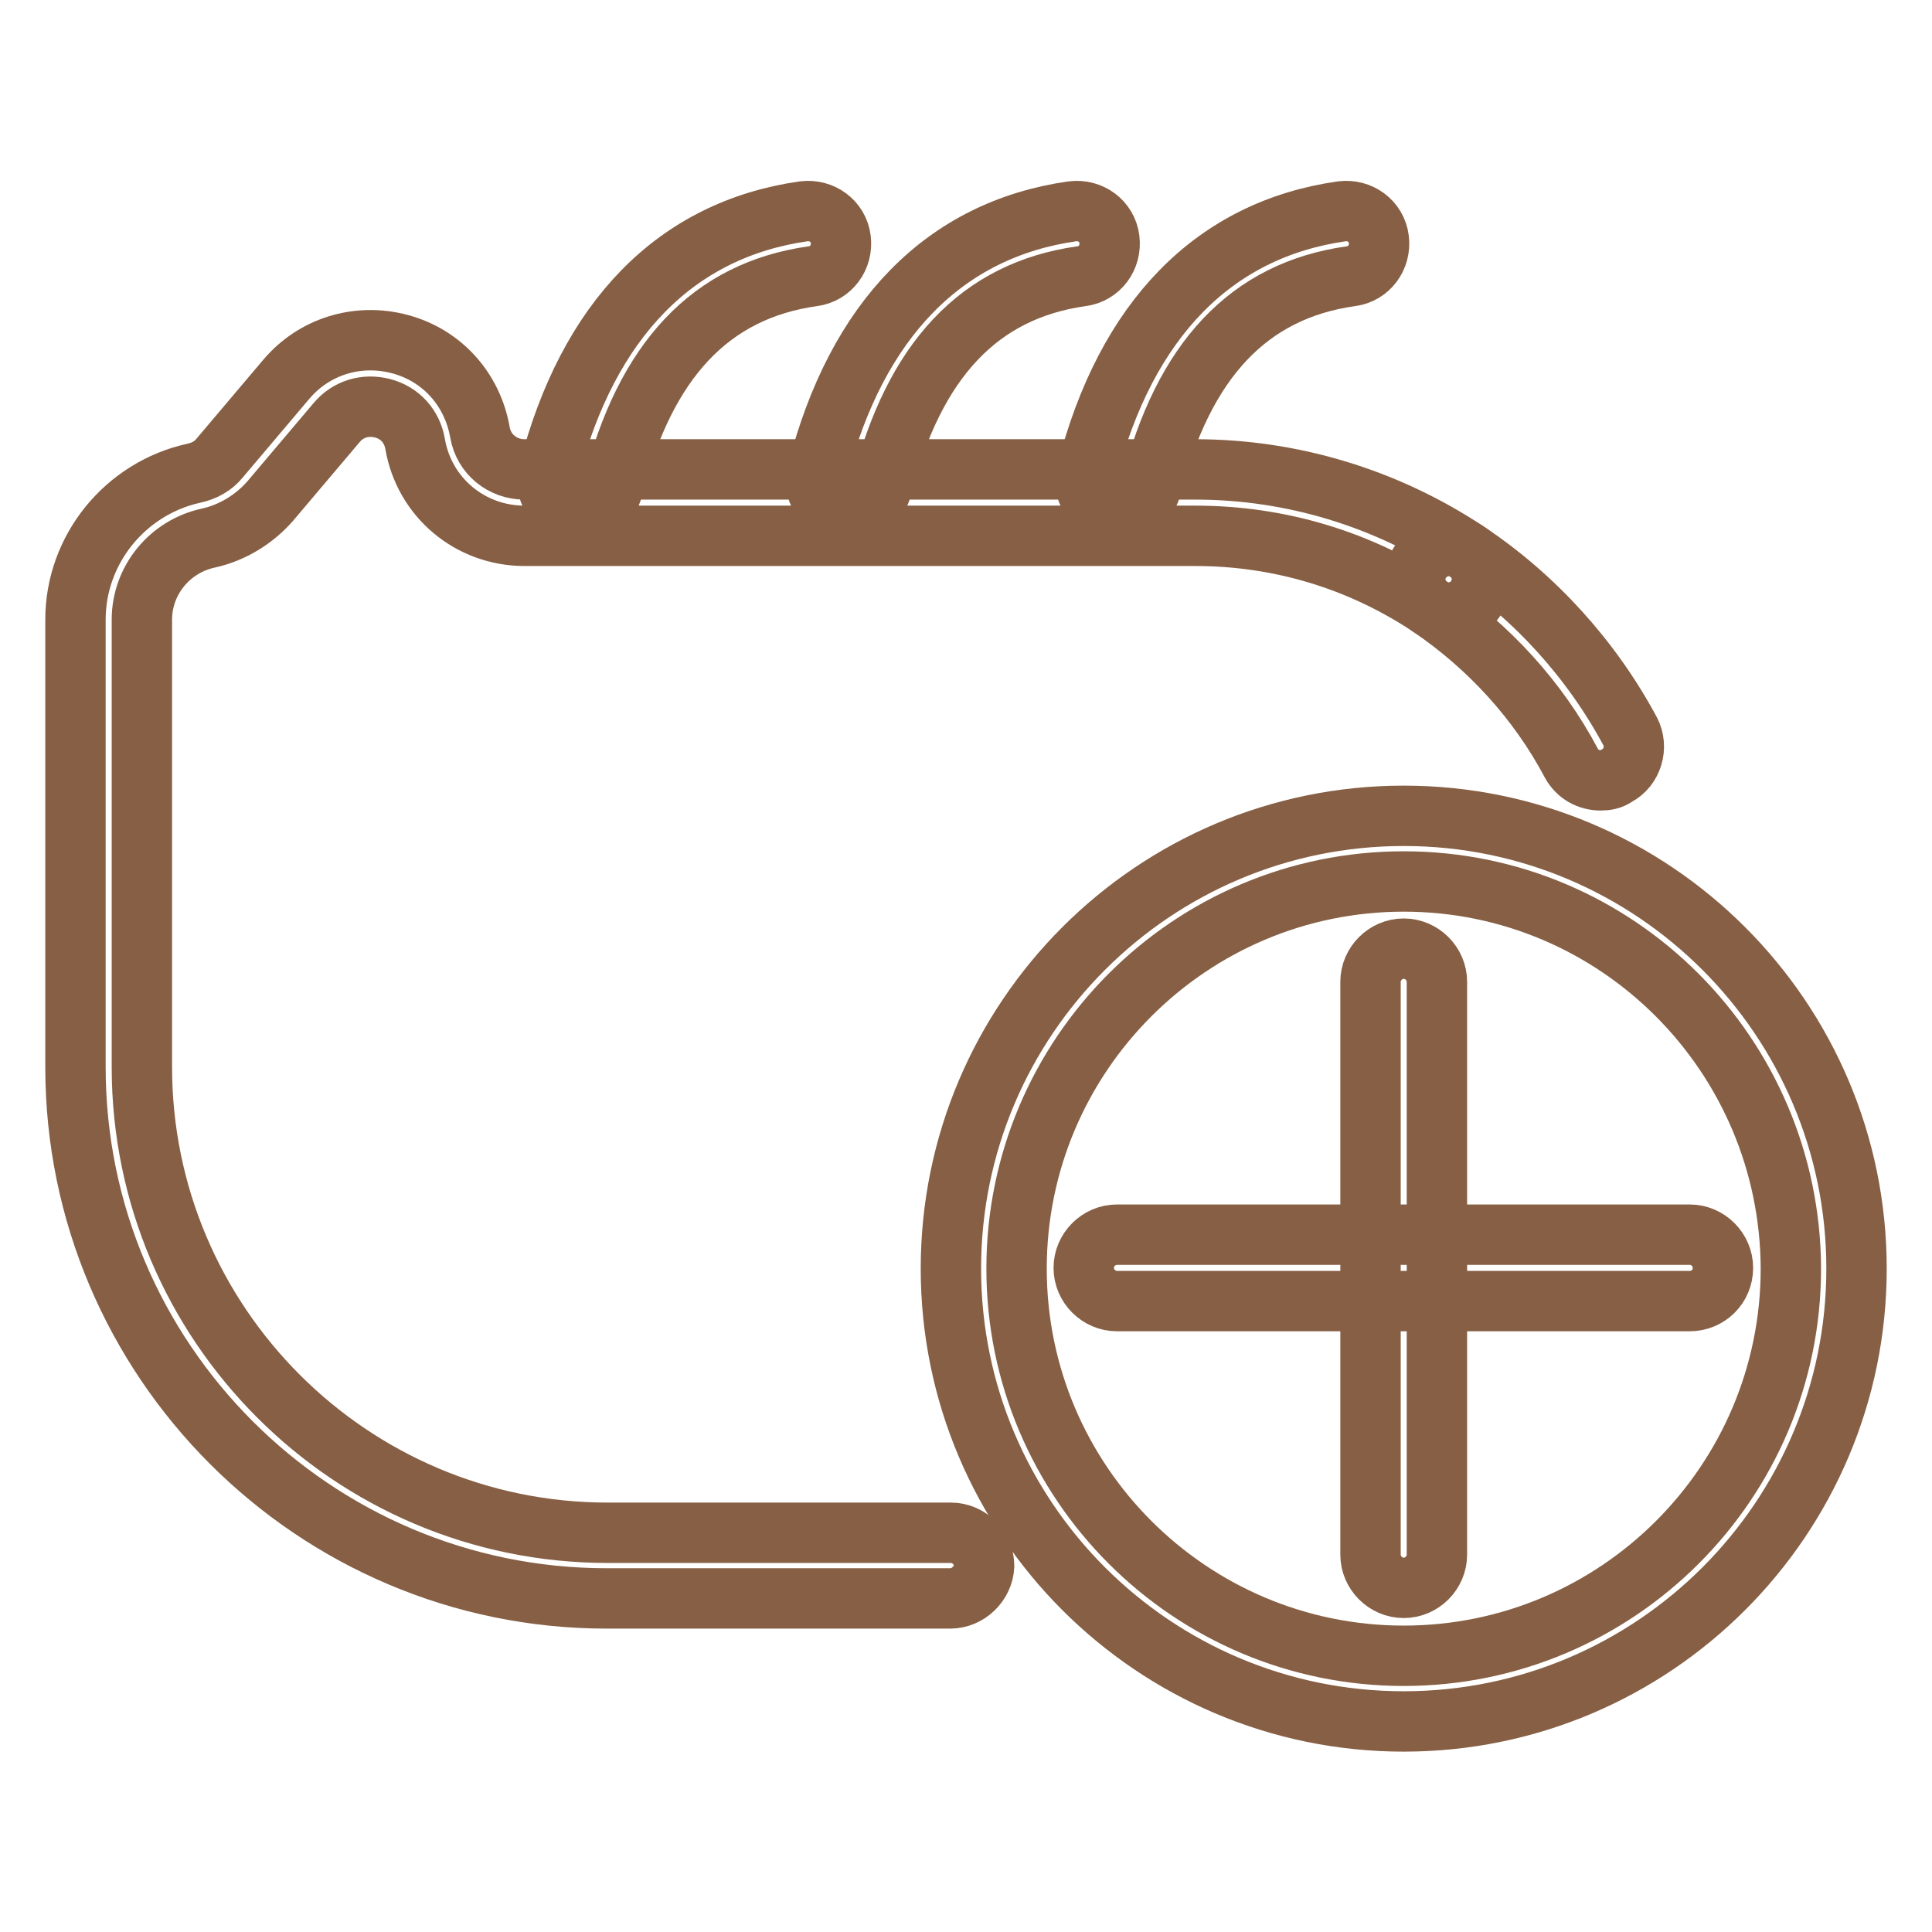 <?xml version="1.0" encoding="utf-8"?>
<!-- Svg Vector Icons : http://www.onlinewebfonts.com/icon -->
<!DOCTYPE svg PUBLIC "-//W3C//DTD SVG 1.1//EN" "http://www.w3.org/Graphics/SVG/1.1/DTD/svg11.dtd">
<svg version="1.1" xmlns="http://www.w3.org/2000/svg" xmlns:xlink="http://www.w3.org/1999/xlink" x="0px" y="0px" viewBox="0 0 256 256" enable-background="new 0 0 256 256" xml:space="preserve">
<g> <path stroke-width="8" fill-opacity="0" stroke="#865f44"  d="M223.9,172.4H148c-2.4,0-4.4-2-4.4-4.4c0-2.4,2-4.4,4.4-4.4h75.9c2.4,0,4.4,2,4.4,4.4 C228.3,170.5,226.3,172.4,223.9,172.4L223.9,172.4z"/> <path stroke-width="8" fill-opacity="0" stroke="#865f44"  d="M186,210.4c-2.4,0-4.4-2-4.4-4.4v-75.9c0-2.4,2-4.4,4.4-4.4c2.4,0,4.4,2,4.4,4.4V206 C190.4,208.4,188.4,210.4,186,210.4z"/> <path stroke-width="8" fill-opacity="0" stroke="#865f44"  d="M186,228.1c-33.1,0-60-26.9-60-60c0-33.1,26.9-60,60-60c33.1,0,60,26.9,60,60 C246,201.2,219.1,228.1,186,228.1z M186,116.8c-28.3,0-51.3,23-51.3,51.3c0,28.3,23,51.3,51.3,51.3c28.3,0,51.3-23,51.3-51.3 C237.2,139.8,214.3,116.8,186,116.8L186,116.8z M112.5,68c-0.4,0-0.7,0-1.1-0.1c-2.3-0.6-3.8-3-3.1-5.3 c5.2-20.3,16.9-32.2,33.8-34.6c2.4-0.3,4.6,1.3,4.9,3.7c0.3,2.4-1.3,4.6-3.7,4.9c-13.5,1.9-22.2,11.1-26.5,28.1 C116.3,66.7,114.5,68,112.5,68z M76.9,68c-0.4,0-0.7,0-1.1-0.1c-2.3-0.6-3.8-3-3.1-5.3c5.2-20.3,16.9-32.2,33.8-34.6 c2.4-0.3,4.6,1.3,4.9,3.7c0.3,2.4-1.3,4.6-3.7,4.9c-13.5,1.9-22.2,11.1-26.5,28.1C80.7,66.7,78.9,68,76.9,68z M148.2,68 c-0.4,0-0.7,0-1.1-0.1c-2.3-0.6-3.8-3-3.1-5.3c5.2-20.3,16.9-32.2,33.8-34.6c2.4-0.3,4.6,1.3,4.9,3.7c0.3,2.4-1.3,4.6-3.7,4.9 c-13.5,1.9-22.2,11.1-26.5,28.1C151.9,66.7,150.1,68,148.2,68z"/> <path stroke-width="8" fill-opacity="0" stroke="#865f44"  d="M125.9,211.8H80.4c-38.8,0-70.4-31.6-70.4-70.4V82.1c0-9.3,6.6-17.4,15.7-19.4c1.4-0.3,2.6-1,3.4-2 l8.8-10.4c3.7-4.4,9.5-6.2,15.1-4.7c5.6,1.5,9.6,6,10.6,11.7c0.5,2.9,3,4.9,5.9,4.9h88.9c12.8,0,25.3,3.8,36,10.9 c2,1.3,2.6,4.1,1.2,6.1c-1.3,2-4.1,2.6-6.1,1.2c-9.3-6.2-20-9.4-31.1-9.4H69.5c-7.2,0-13.3-5.1-14.5-12.2c-0.4-2.3-2-4.1-4.3-4.7 c-2.3-0.6-4.6,0.1-6.1,1.9l-8.8,10.4c-2.1,2.4-5,4.2-8.2,4.9c-5.1,1.1-8.8,5.6-8.8,10.8v59.3c0,34,27.7,61.7,61.7,61.7h45.5 c2.4,0,4.4,2,4.4,4.4C130.3,209.8,128.3,211.8,125.9,211.8z"/> <path stroke-width="8" fill-opacity="0" stroke="#865f44"  d="M212.1,103.4c-1.6,0-3.1-0.8-3.9-2.3c-4.4-8.3-10.9-15.4-18.7-20.7c-2-1.3-2.6-4.1-1.2-6.1s4.1-2.6,6.1-1.2 c9,6,16.5,14.3,21.6,23.8c1.1,2.1,0.3,4.8-1.8,5.9C213.5,103.3,212.8,103.4,212.1,103.4z"/></g>
</svg>